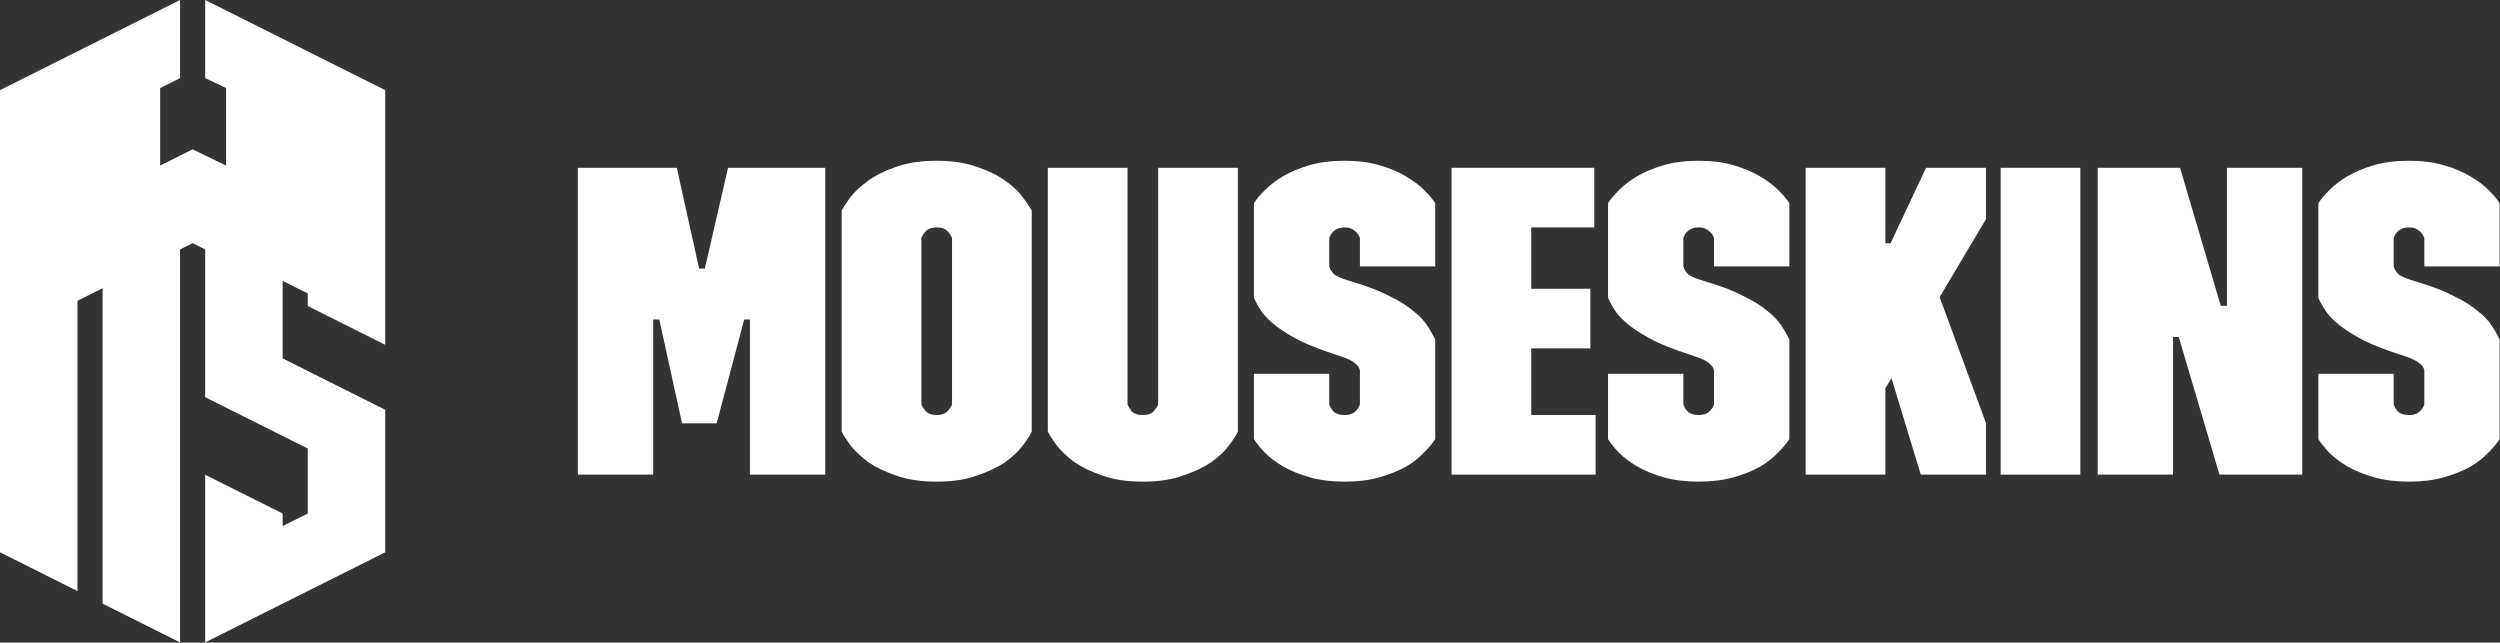 <svg xmlns="http://www.w3.org/2000/svg" fill="none" viewBox="0 0 922 237" height="237" width="922">
<rect x="0" y="0" width="922" height="237" fill="#333333" stroke="none"/>
<g clip-path="url(#clip0_1305_520)">
<path fill="white" d="M28.568 217.98L0 203.681V33.238L66.402 0V28.794L59.067 32.465V61.066L71.035 55.075L83.389 61.066V32.465L75.668 28.794V0L142.07 33.238V127.156L113.501 112.855V108.217L104.236 103.58V132.18L142.07 151.118V203.681L75.668 236.919V175.081L104.236 189.38V194.018L113.501 189.38V165.418L75.668 146.48V91.985L71.035 89.666L66.402 91.985V236.919L37.834 222.618V106.285L28.568 110.923V217.98Z"></path>
<path fill="white" d="M213.105 61.877H249.605L257.842 99.06H259.941L268.5 61.877H304.355V175.042H276.576V117.813H274.477L264.301 156.127H251.542L243.144 117.813H240.884V175.042H213.105V61.877Z"></path>
<path fill="white" d="M310.406 77.721C311.052 76.427 312.129 74.757 313.637 72.709C315.251 70.661 317.405 68.668 320.096 66.728C322.895 64.68 326.341 62.956 330.433 61.554C334.632 60.045 339.639 59.291 345.452 59.291C351.267 59.291 356.22 60.045 360.311 61.554C364.51 62.956 368.009 64.68 370.808 66.728C373.608 68.668 375.761 70.715 377.269 72.871C378.884 74.919 379.961 76.535 380.5 77.721V159.2C379.961 160.385 378.884 162.056 377.269 164.211C375.761 166.26 373.608 168.306 370.808 170.355C368.009 172.295 364.51 173.965 360.311 175.366C356.22 176.875 351.267 177.63 345.452 177.63C339.639 177.63 334.632 176.875 330.433 175.366C326.341 173.965 322.895 172.295 320.096 170.355C317.405 168.306 315.251 166.26 313.637 164.211C312.129 162.163 311.052 160.493 310.406 159.2V77.721ZM351.106 87.744C350.89 87.097 350.352 86.289 349.49 85.319C348.629 84.349 347.283 83.864 345.452 83.864C343.623 83.864 342.277 84.349 341.414 85.319C340.554 86.289 340.015 87.097 339.8 87.744V149.176C340.015 149.823 340.554 150.631 341.414 151.601C342.277 152.571 343.623 153.056 345.452 153.056C347.283 153.056 348.629 152.571 349.49 151.601C350.352 150.631 350.89 149.823 351.106 149.176V87.744Z"></path>
<path fill="white" d="M386.438 61.877H415.832V149.176C416.048 149.715 416.532 150.523 417.286 151.601C418.147 152.571 419.546 153.056 421.485 153.056C423.423 153.056 424.769 152.571 425.523 151.601C426.383 150.523 426.923 149.715 427.137 149.176V61.877H456.531V159.199C455.994 160.384 454.917 162.056 453.301 164.211C451.795 166.259 449.641 168.306 446.841 170.354C444.042 172.294 440.542 173.964 436.343 175.366C432.252 176.874 427.299 177.629 421.485 177.629C415.67 177.629 410.664 176.874 406.465 175.366C402.374 173.964 398.928 172.294 396.129 170.354C393.436 168.306 391.284 166.259 389.668 164.211C388.16 162.162 387.085 160.492 386.438 159.199V61.877Z"></path>
<path fill="white" d="M462.448 137.86H490.226V149.176C490.657 150.362 491.303 151.332 492.165 152.086C493.134 152.733 494.372 153.056 495.88 153.056C497.386 153.056 498.571 152.733 499.433 152.086C500.402 151.332 501.101 150.362 501.532 149.176V136.567C501.317 135.597 500.725 134.734 499.756 133.98C498.786 133.118 497.171 132.309 494.909 131.555L492.972 130.908C487.588 129.184 483.121 127.46 479.568 125.735C476.014 123.903 473.107 122.125 470.846 120.4C468.585 118.676 466.809 116.951 465.516 115.227C464.332 113.502 463.309 111.724 462.448 109.892V74.972C463.309 73.571 464.655 71.955 466.486 70.123C468.315 68.29 470.577 66.566 473.268 64.949C476.067 63.333 479.298 61.986 482.959 60.908C486.728 59.83 491.035 59.291 495.88 59.291C500.725 59.291 504.977 59.83 508.639 60.908C512.407 61.986 515.637 63.333 518.328 64.949C521.128 66.566 523.443 68.29 525.274 70.123C527.103 71.955 528.449 73.571 529.311 74.972V98.252H501.532V87.744C501.101 86.558 500.402 85.642 499.433 84.996C498.571 84.241 497.386 83.864 495.88 83.864C494.372 83.864 493.134 84.241 492.165 84.996C491.303 85.642 490.657 86.558 490.226 87.744V98.252C490.549 99.33 491.141 100.3 492.004 101.162C492.972 101.917 494.695 102.671 497.171 103.425L499.27 104.072C504.654 105.689 509.068 107.413 512.515 109.245C516.067 110.97 518.921 112.748 521.075 114.58C523.335 116.305 525.057 118.083 526.242 119.915C527.427 121.64 528.449 123.418 529.311 125.25V161.948C528.341 163.456 526.941 165.128 525.112 166.96C523.39 168.791 521.181 170.516 518.49 172.133C515.799 173.641 512.568 174.935 508.8 176.013C505.032 177.091 500.725 177.63 495.88 177.63C491.035 177.63 486.728 177.091 482.959 176.013C479.19 174.935 475.906 173.588 473.107 171.971C470.415 170.355 468.208 168.685 466.486 166.96C464.763 165.128 463.417 163.456 462.448 161.948V137.86Z"></path>
<path fill="white" d="M535.325 61.877H587.976V83.863H564.719V106.496H586.522V128.483H564.719V153.056H588.461V175.042H535.325V61.877Z"></path>
<path fill="white" d="M593.039 137.86H620.819V149.176C621.248 150.362 621.896 151.332 622.756 152.086C623.725 152.733 624.963 153.056 626.471 153.056C627.979 153.056 629.162 152.733 630.024 152.086C630.993 151.332 631.693 150.362 632.123 149.176V136.567C631.908 135.597 631.316 134.734 630.347 133.98C629.378 133.118 627.762 132.309 625.502 131.555L623.563 130.908C618.181 129.184 613.712 127.46 610.159 125.735C606.605 123.903 603.699 122.125 601.437 120.4C599.177 118.676 597.4 116.951 596.108 115.227C594.923 113.502 593.901 111.724 593.039 109.892V74.972C593.901 73.571 595.246 71.955 597.077 70.123C598.908 68.29 601.168 66.566 603.861 64.949C606.66 63.333 609.889 61.986 613.551 60.908C617.319 59.83 621.626 59.291 626.471 59.291C631.316 59.291 635.57 59.83 639.23 60.908C642.998 61.986 646.228 63.333 648.919 64.949C651.719 66.566 654.034 68.29 655.865 70.123C657.695 71.955 659.04 73.571 659.902 74.972V98.252H632.123V87.744C631.693 86.558 630.993 85.642 630.024 84.996C629.162 84.241 627.979 83.864 626.471 83.864C624.963 83.864 623.725 84.241 622.756 84.996C621.896 85.642 621.248 86.558 620.819 87.744V98.252C621.142 99.33 621.734 100.3 622.595 101.162C623.563 101.917 625.286 102.671 627.762 103.425L629.863 104.072C635.245 105.689 639.661 107.413 643.106 109.245C646.659 110.97 649.512 112.748 651.666 114.58C653.927 116.305 655.65 118.083 656.833 119.915C658.018 121.64 659.04 123.418 659.902 125.25V161.948C658.934 163.456 657.534 165.128 655.703 166.96C653.981 168.791 651.774 170.516 649.081 172.133C646.39 173.641 643.159 174.935 639.391 176.013C635.623 177.091 631.316 177.63 626.471 177.63C621.626 177.63 617.319 177.091 613.551 176.013C609.782 174.935 606.499 173.588 603.699 171.971C601.006 170.355 598.799 168.685 597.077 166.96C595.354 165.128 594.008 163.456 593.039 161.948V137.86Z"></path>
<path fill="white" d="M665.918 61.877H695.312V89.683H697.249L710.331 61.877H732.456V80.792L715.337 109.568L732.456 156.127V175.042H708.393L697.572 139.476L695.312 143.194V175.042H665.918V61.877Z"></path>
<path fill="white" d="M737.837 61.877H767.231V175.042H737.837V61.877Z"></path>
<path fill="white" d="M773.639 61.877H804.003L819.022 112.801H821.284V61.877H849.062V175.042H818.538L803.519 124.279H801.418V175.042H773.639V61.877Z"></path>
<path fill="white" d="M855.011 137.86H882.79V149.176C883.221 150.362 883.867 151.332 884.728 152.086C885.698 152.733 886.936 153.056 888.443 153.056C889.95 153.056 891.135 152.733 891.996 152.086C892.964 151.332 893.665 150.362 894.096 149.176V136.567C893.88 135.597 893.287 134.734 892.319 133.98C891.35 133.118 889.736 132.309 887.474 131.555L885.537 130.908C880.152 129.184 875.684 127.46 872.13 125.735C868.579 123.903 865.671 122.125 863.409 120.4C861.149 118.676 859.371 116.951 858.08 115.227C856.897 113.502 855.873 111.724 855.011 109.892V74.972C855.873 73.571 857.219 71.955 859.049 70.123C860.879 68.29 863.141 66.566 865.832 64.949C868.632 63.333 871.862 61.986 875.522 60.908C879.29 59.83 883.598 59.291 888.443 59.291C893.287 59.291 897.541 59.83 901.201 60.908C904.971 61.986 908.2 63.333 910.893 64.949C913.692 66.566 916.007 68.29 917.836 70.123C919.667 71.955 921.014 73.571 921.874 74.972V98.252H894.096V87.744C893.665 86.558 892.964 85.642 891.996 84.996C891.135 84.241 889.95 83.864 888.443 83.864C886.936 83.864 885.698 84.241 884.728 84.996C883.867 85.642 883.221 86.558 882.79 87.744V98.252C883.113 99.33 883.706 100.3 884.566 101.162C885.537 101.917 887.259 102.671 889.736 103.425L891.834 104.072C897.219 105.689 901.632 107.413 905.078 109.245C908.631 110.97 911.484 112.748 913.637 114.58C915.899 116.305 917.622 118.083 918.807 119.915C919.99 121.64 921.014 123.418 921.874 125.25V161.948C920.905 163.456 919.506 165.128 917.675 166.96C915.952 168.791 913.745 170.516 911.054 172.133C908.361 173.641 905.132 174.935 901.363 176.013C897.595 177.091 893.287 177.63 888.443 177.63C883.598 177.63 879.29 177.091 875.522 176.013C871.754 174.935 868.47 173.588 865.671 171.971C862.98 170.355 860.771 168.685 859.049 166.96C857.326 165.128 855.981 163.456 855.011 161.948V137.86Z"></path>
</g>
<defs>
<clipPath id="clip0_1305_520">
<rect fill="white" height="237" width="922"></rect>
</clipPath>
</defs>
</svg>
